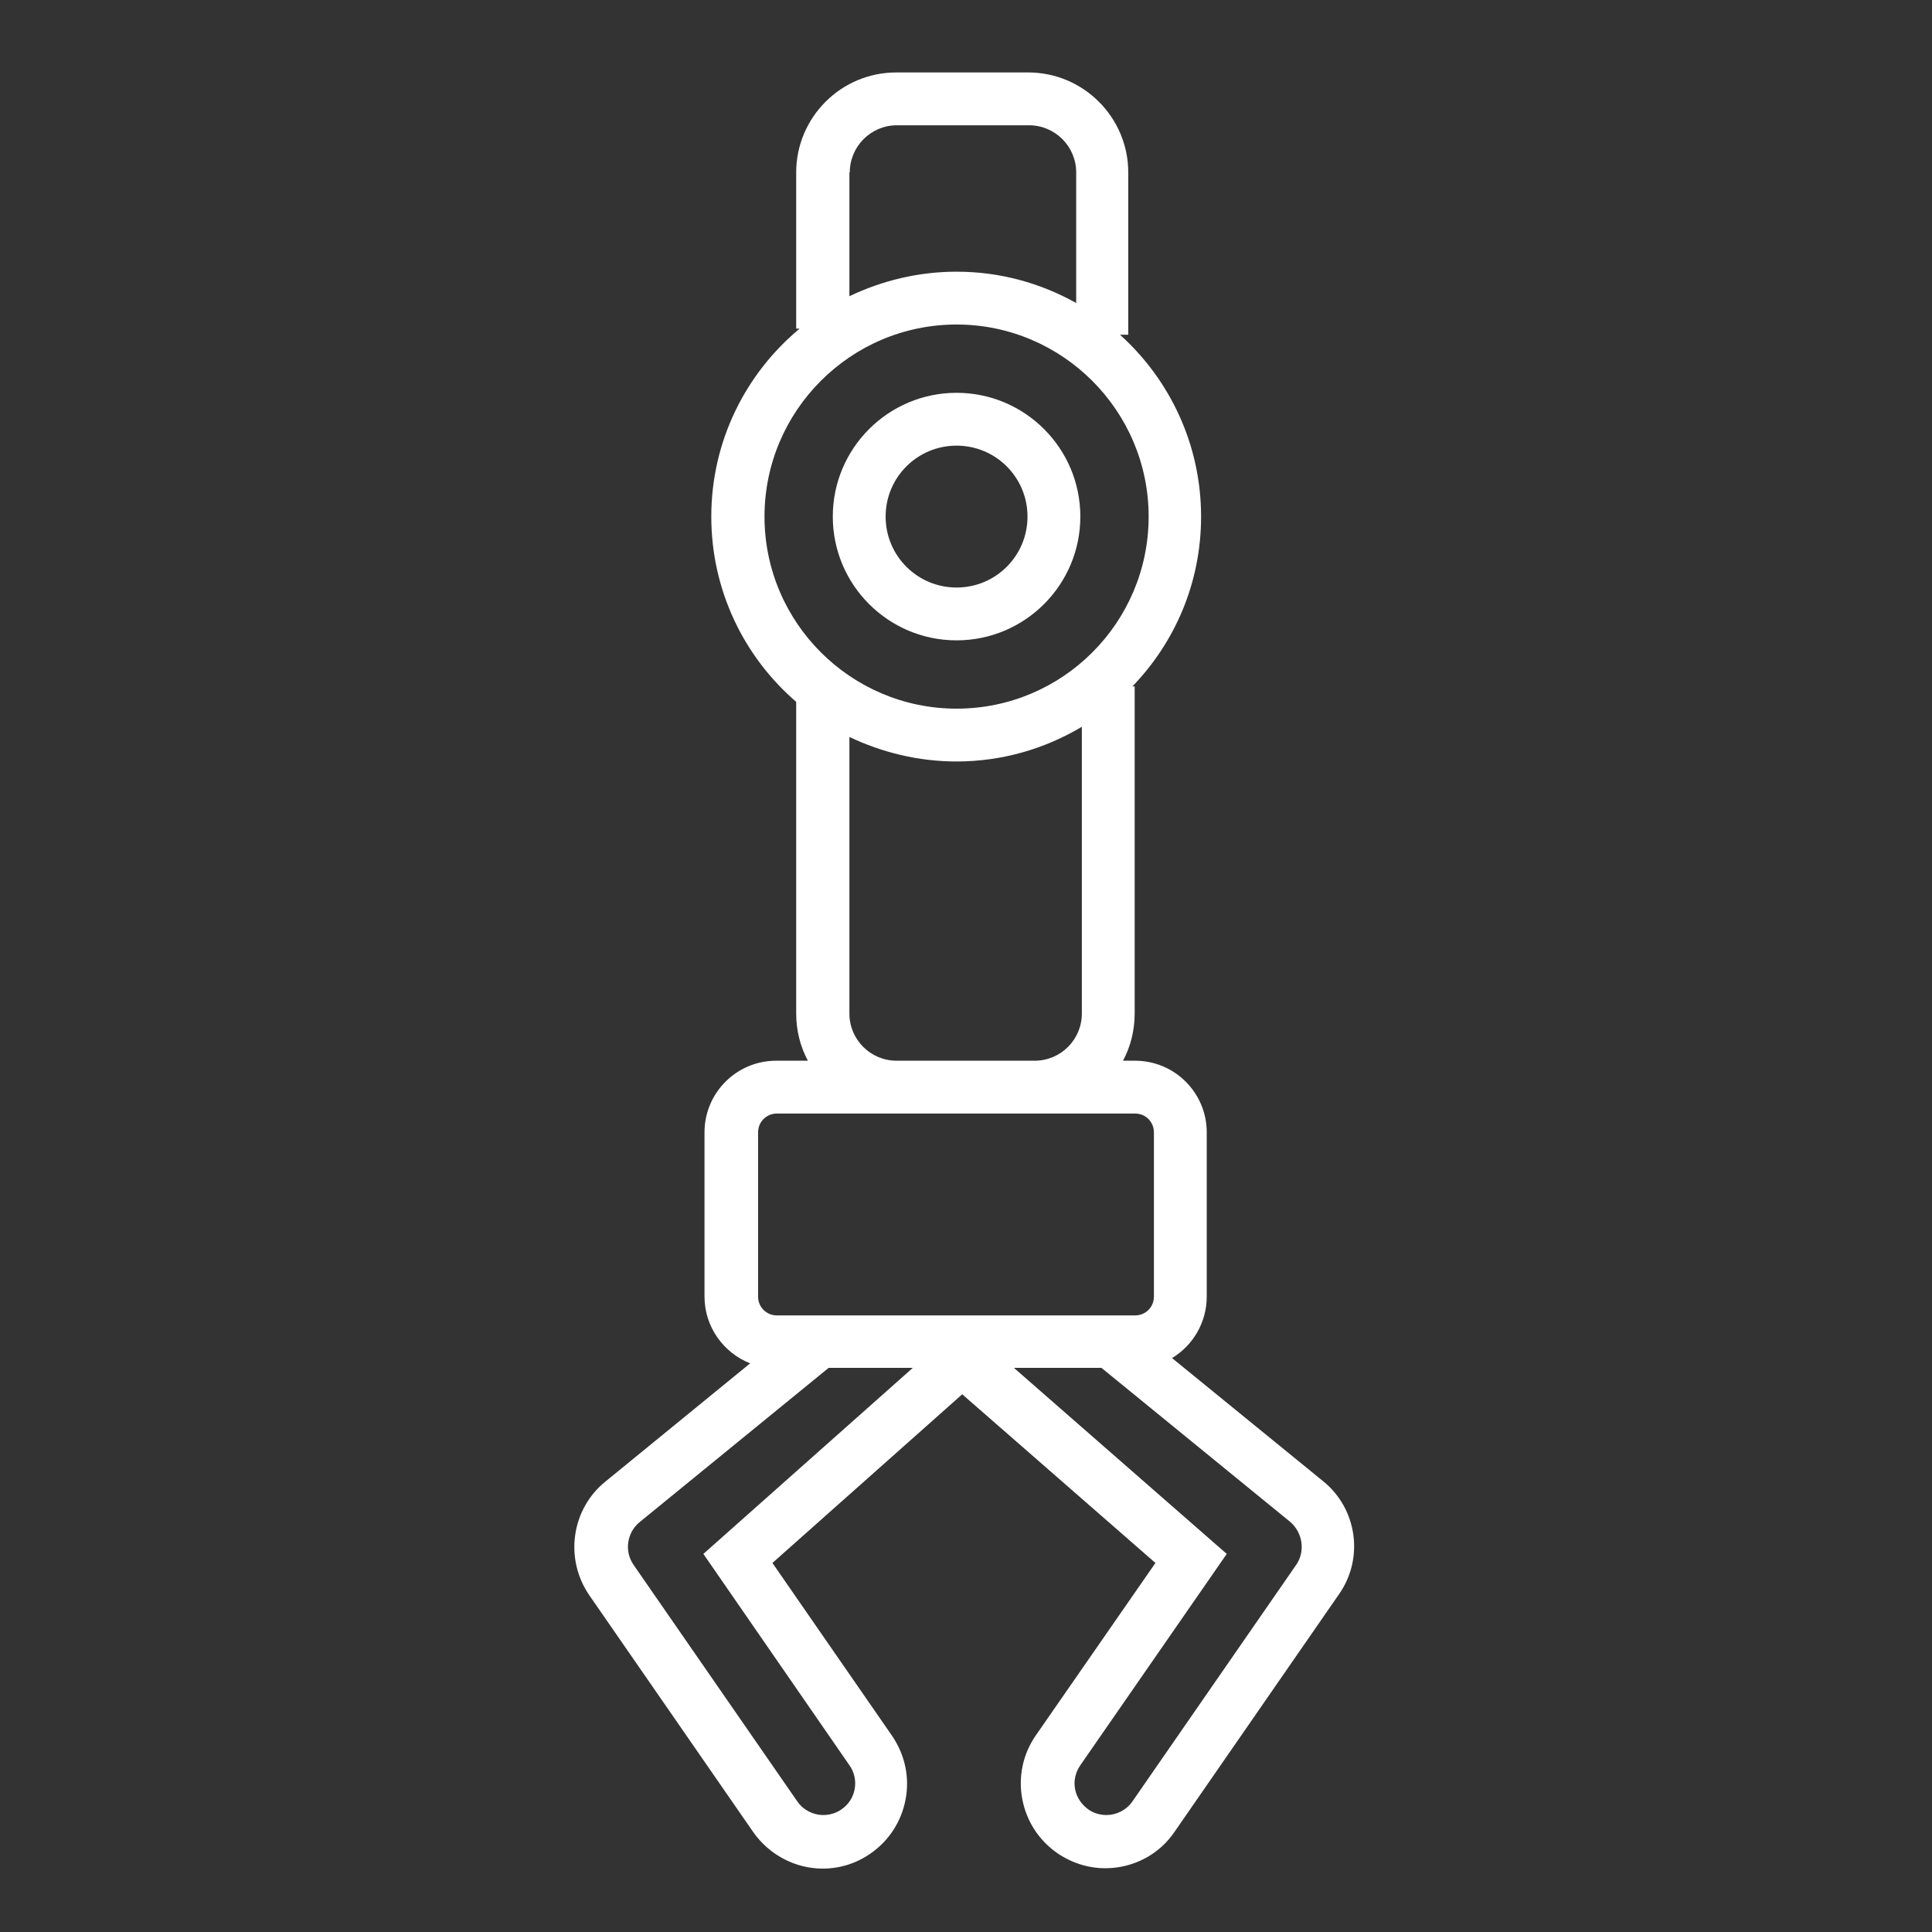<?xml version="1.0" encoding="UTF-8"?>
<!-- Generator: Adobe Illustrator 26.0.2, SVG Export Plug-In . SVG Version: 6.00 Build 0)  -->
<svg xmlns="http://www.w3.org/2000/svg" xmlns:xlink="http://www.w3.org/1999/xlink" version="1.1" id="Layer_1" x="0px" y="0px" viewBox="0 0 512 512" style="enable-background:new 0 0 512 512;" xml:space="preserve">
<rect x="0" y="0" width="512" height="512" fill="#333333" stroke="none"/>
<style type="text/css">
	.st0{fill:#FFFFFF;}
</style>
<g>
	<path class="st0" d="M253.5,169.7c18.1,0,32.8-14.7,32.8-32.8s-14.7-32.8-32.8-32.8s-32.8,14.7-32.8,32.8S235.4,169.7,253.5,169.7z    M253.5,118.1c10.4,0,18.8,8.4,18.8,18.8s-8.4,18.8-18.8,18.8s-18.8-8.4-18.8-18.8S243.1,118.1,253.5,118.1z"></path>
	<path class="st0" d="M350.6,392.5l-40-32.6c5.5-3.3,9.2-9.4,9.2-16.3v-43.5c0-10.5-8.5-19-19-19h-3.2c2-3.7,3.1-8,3.1-12.5v-86.7   h-0.6c11.3-11.7,18.2-27.5,18.2-45c0-19.1-8.3-36.3-21.5-48.2h2.2v-43c0-14.6-11.9-26.5-26.5-26.5h-35c-14.6,0-26.5,11.9-26.5,26.5   v41.4h0.9c-14.3,11.9-23.4,29.8-23.4,49.8c0,19.6,8.7,37.2,22.5,49.1v82.6c0,4.5,1.1,8.8,3.1,12.5h-8.4c-10.5,0-19,8.5-19,19v43.5   c0,8,5,14.9,12.1,17.7l-38.2,31.2c-9.2,7.3-11.1,20.6-4.4,30.3l43.4,62.7c4.2,6,11.1,9.7,18.4,9.7c4.6,0,9-1.4,12.7-4   c4.9-3.4,8.2-8.5,9.3-14.4c1.1-5.9-0.2-11.8-3.6-16.8l-31.7-45.8l50.3-44.7l51.2,44.7l-31.7,45.7c-3.4,4.9-4.7,10.9-3.6,16.8   c1.1,5.9,4.4,11,9.3,14.4c3.8,2.6,8.2,4,12.7,4c7.4,0,14.3-3.6,18.4-9.7l43.4-62.7C361.6,413.1,359.7,399.8,350.6,392.5z    M225.2,45.7c0-6.9,5.6-12.5,12.5-12.5h35c6.9,0,12.5,5.6,12.5,12.5v34.6C275.7,75,265,72,253.5,72c-10.2,0-19.8,2.4-28.4,6.5V45.7   z M202.6,136.9c0-28,22.8-50.9,50.9-50.9c28,0,50.9,22.8,50.9,50.9s-22.8,50.9-50.9,50.9C225.5,187.8,202.6,165,202.6,136.9z    M253.5,201.8c12.1,0,23.5-3.4,33.2-9.2v76c0,6.9-5.6,12.5-12.5,12.5h-36.6c-6.9,0-12.5-5.6-12.5-12.5v-73.3   C233.7,199.4,243.4,201.8,253.5,201.8z M200.9,300.1c0-2.8,2.2-5,5-5h94.9c2.8,0,5,2.2,5,5v43.5c0,2.8-2.2,5-5,5h-94.9   c-2.8,0-5-2.2-5-5V300.1z M225.1,467.8c1.3,1.8,1.8,4.1,1.4,6.3c-0.4,2.2-1.6,4.1-3.5,5.4c-1.4,1-3.1,1.5-4.8,1.5   c-2.8,0-5.4-1.4-6.9-3.6l-43.4-62.7c-2.5-3.6-1.8-8.6,1.7-11.4l50-40.8h22.3l-55.5,49.3L225.1,467.8z M343.5,414.7l-43.4,62.7   c-1.6,2.3-4.2,3.6-6.9,3.6c-1.7,0-3.4-0.5-4.8-1.5c-1.8-1.3-3.1-3.2-3.5-5.4c-0.4-2.2,0.1-4.4,1.4-6.3l38.8-56l-56.4-49.3h23.2   l50,40.8C345.2,406.1,346,411.1,343.5,414.7z"></path>
</g>
</svg>
